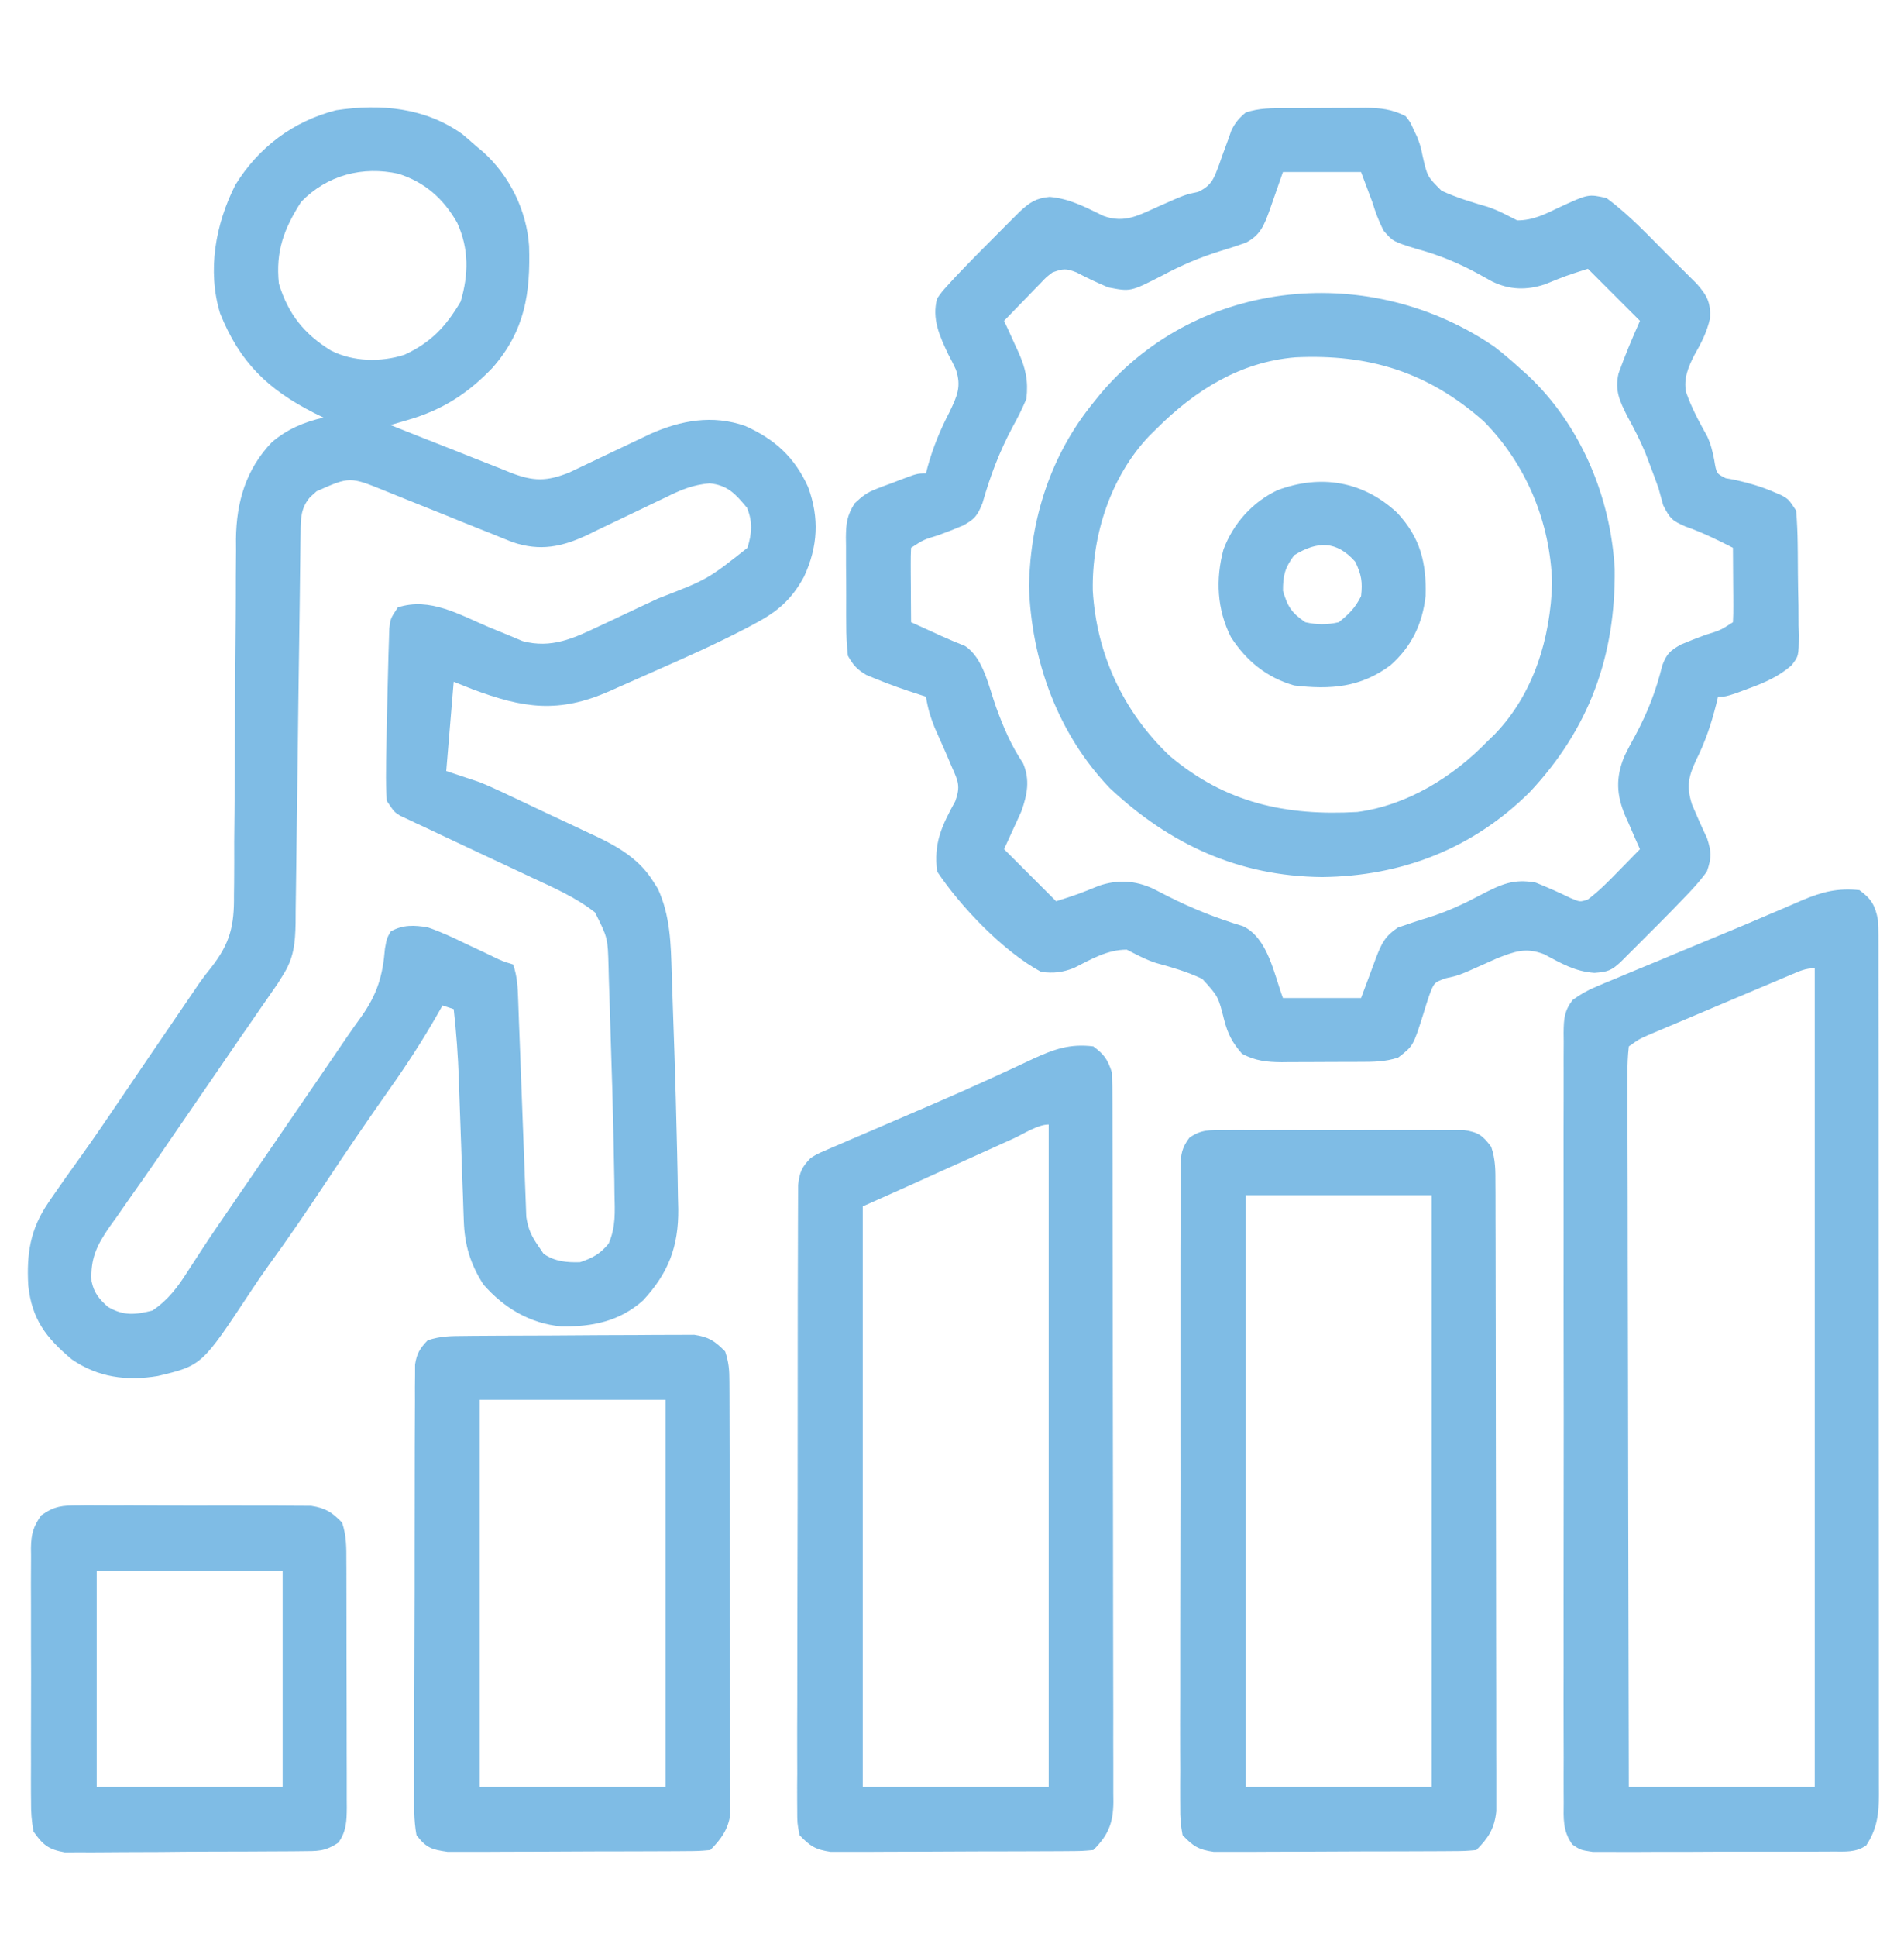 <svg xmlns="http://www.w3.org/2000/svg" width="59" height="60" viewBox="0 0 59 60" fill="none"><path d="M14.325 4.154C14.469 4.274 14.611 4.396 14.75 4.521C14.82 4.579 14.889 4.636 14.961 4.696C15.79 5.438 16.317 6.51 16.395 7.617C16.441 9.081 16.266 10.24 15.268 11.384C14.496 12.191 13.713 12.693 12.645 13.005C12.542 13.035 12.44 13.065 12.334 13.096C12.257 13.118 12.179 13.14 12.1 13.164C12.726 13.414 13.353 13.662 13.982 13.908C14.195 13.992 14.408 14.077 14.621 14.162C14.928 14.285 15.235 14.405 15.543 14.525C15.638 14.563 15.732 14.602 15.83 14.642C16.531 14.911 16.94 14.916 17.649 14.63C17.84 14.539 17.84 14.539 18.034 14.446C18.103 14.413 18.172 14.381 18.243 14.347C18.462 14.244 18.68 14.139 18.898 14.035C19.117 13.931 19.335 13.827 19.553 13.724C19.752 13.63 19.95 13.535 20.148 13.441C21.097 13.018 22.083 12.838 23.09 13.192C24.014 13.603 24.628 14.169 25.042 15.086C25.394 16.044 25.344 16.932 24.917 17.857C24.52 18.591 24.068 18.962 23.326 19.35C23.251 19.39 23.176 19.43 23.098 19.47C22.247 19.913 21.374 20.305 20.497 20.692C20.22 20.814 19.944 20.937 19.668 21.06C19.489 21.139 19.311 21.218 19.132 21.297C19.051 21.334 18.97 21.37 18.887 21.407C17.305 22.1 16.222 21.938 14.635 21.345C14.444 21.269 14.254 21.193 14.059 21.115C13.944 22.484 13.944 22.484 13.828 23.88C14.17 23.994 14.512 24.108 14.865 24.226C15.036 24.296 15.207 24.368 15.374 24.447C15.459 24.486 15.545 24.526 15.633 24.567C15.721 24.608 15.809 24.65 15.9 24.693C15.994 24.737 16.088 24.782 16.185 24.827C16.382 24.92 16.579 25.013 16.776 25.107C17.076 25.249 17.377 25.389 17.677 25.529C17.87 25.62 18.063 25.711 18.255 25.802C18.344 25.844 18.433 25.885 18.525 25.927C19.218 26.26 19.84 26.644 20.252 27.316C20.297 27.385 20.341 27.455 20.387 27.527C20.771 28.365 20.788 29.228 20.815 30.134C20.82 30.27 20.825 30.407 20.829 30.548C20.84 30.838 20.849 31.128 20.858 31.419C20.871 31.851 20.887 32.283 20.902 32.715C20.931 33.573 20.953 34.431 20.973 35.288C20.976 35.437 20.98 35.584 20.984 35.737C20.995 36.175 21.002 36.613 21.008 37.051C21.011 37.183 21.015 37.315 21.018 37.451C21.027 38.609 20.715 39.425 19.928 40.275C19.194 40.93 18.351 41.094 17.393 41.082C16.422 40.991 15.617 40.511 14.98 39.783C14.576 39.156 14.397 38.559 14.372 37.816C14.368 37.7 14.363 37.583 14.359 37.464C14.355 37.339 14.351 37.213 14.347 37.084C14.342 36.955 14.337 36.825 14.332 36.692C14.318 36.277 14.303 35.862 14.289 35.447C14.275 35.034 14.26 34.622 14.245 34.209C14.236 33.953 14.227 33.697 14.219 33.44C14.193 32.708 14.142 31.983 14.059 31.255C13.944 31.217 13.83 31.179 13.713 31.14C13.665 31.226 13.616 31.311 13.566 31.399C13.098 32.217 12.595 32.994 12.049 33.762C11.384 34.706 10.735 35.658 10.097 36.621C9.526 37.483 8.947 38.336 8.338 39.171C8.135 39.452 7.942 39.737 7.751 40.027C6.252 42.293 6.252 42.293 4.886 42.618C3.931 42.776 3.033 42.663 2.222 42.1C1.42 41.425 0.987 40.857 0.875 39.809C0.821 38.828 0.936 38.069 1.498 37.248C1.541 37.184 1.585 37.12 1.629 37.055C1.904 36.656 2.185 36.261 2.469 35.867C2.942 35.207 3.398 34.535 3.853 33.862C3.936 33.74 4.02 33.617 4.105 33.49C4.271 33.246 4.437 33.002 4.602 32.757C4.954 32.239 5.307 31.722 5.661 31.205C5.718 31.121 5.775 31.038 5.834 30.951C5.889 30.871 5.944 30.791 6 30.708C6.051 30.633 6.101 30.558 6.153 30.481C6.277 30.304 6.408 30.132 6.544 29.965C7.131 29.216 7.261 28.668 7.25 27.728C7.252 27.535 7.252 27.535 7.255 27.339C7.259 26.917 7.258 26.495 7.257 26.074C7.26 25.779 7.263 25.484 7.266 25.189C7.274 24.414 7.278 23.639 7.28 22.864C7.283 21.624 7.292 20.385 7.304 19.145C7.308 18.713 7.308 18.282 7.308 17.851C7.31 17.584 7.312 17.318 7.314 17.051C7.313 16.933 7.313 16.814 7.312 16.692C7.326 15.547 7.618 14.542 8.42 13.7C8.896 13.292 9.419 13.072 10.025 12.933C9.928 12.886 9.83 12.838 9.73 12.789C8.295 12.058 7.429 11.22 6.82 9.704C6.417 8.378 6.678 6.94 7.293 5.727C8.01 4.562 9.087 3.753 10.416 3.414C11.791 3.208 13.168 3.327 14.325 4.154ZM9.334 6.249C8.797 7.088 8.537 7.782 8.642 8.785C8.93 9.729 9.423 10.343 10.256 10.857C10.944 11.206 11.803 11.221 12.529 10.989C13.355 10.608 13.82 10.112 14.275 9.339C14.523 8.498 14.535 7.704 14.166 6.898C13.74 6.152 13.171 5.647 12.349 5.382C11.233 5.138 10.141 5.42 9.334 6.249ZM9.809 15.216C9.71 15.306 9.71 15.306 9.608 15.398C9.321 15.732 9.318 16.061 9.314 16.482C9.312 16.596 9.31 16.71 9.309 16.827C9.307 17.015 9.307 17.015 9.305 17.206C9.303 17.337 9.302 17.469 9.3 17.604C9.296 17.89 9.293 18.177 9.29 18.463C9.284 18.916 9.278 19.368 9.272 19.821C9.254 21.109 9.236 22.396 9.222 23.684C9.213 24.471 9.202 25.258 9.19 26.046C9.186 26.346 9.182 26.646 9.179 26.946C9.175 27.366 9.169 27.786 9.162 28.206C9.161 28.33 9.161 28.454 9.16 28.582C9.147 29.215 9.11 29.67 8.758 30.218C8.707 30.299 8.657 30.38 8.605 30.463C8.553 30.537 8.502 30.611 8.449 30.688C8.39 30.773 8.331 30.858 8.271 30.946C8.208 31.036 8.145 31.126 8.081 31.219C7.946 31.415 7.811 31.611 7.676 31.806C7.607 31.906 7.538 32.006 7.466 32.108C7.141 32.579 6.819 33.051 6.496 33.524C6.095 34.111 5.692 34.698 5.288 35.283C5.135 35.505 4.983 35.728 4.831 35.951C4.577 36.322 4.317 36.69 4.057 37.057C3.907 37.272 3.758 37.486 3.608 37.701C3.536 37.801 3.464 37.9 3.39 38.003C2.998 38.573 2.799 38.98 2.836 39.679C2.91 40.042 3.069 40.231 3.342 40.474C3.822 40.759 4.191 40.723 4.725 40.589C5.212 40.26 5.509 39.862 5.819 39.372C5.92 39.216 6.022 39.061 6.123 38.905C6.176 38.823 6.23 38.741 6.285 38.656C6.577 38.211 6.879 37.773 7.18 37.334C7.308 37.147 7.436 36.961 7.564 36.774C7.628 36.681 7.692 36.587 7.758 36.492C8.135 35.943 8.51 35.393 8.886 34.844C9.206 34.376 9.526 33.908 9.848 33.441C10.163 32.983 10.475 32.524 10.787 32.065C10.926 31.863 11.069 31.663 11.212 31.465C11.692 30.78 11.86 30.219 11.928 29.383C11.984 29.066 11.984 29.066 12.105 28.85C12.481 28.633 12.838 28.652 13.252 28.72C13.664 28.86 14.05 29.041 14.44 29.232C14.644 29.327 14.847 29.423 15.051 29.519C15.14 29.562 15.229 29.605 15.32 29.649C15.571 29.769 15.571 29.769 15.902 29.872C16.03 30.256 16.043 30.564 16.057 30.968C16.06 31.043 16.062 31.119 16.065 31.197C16.072 31.36 16.077 31.524 16.083 31.688C16.092 31.948 16.102 32.208 16.113 32.467C16.142 33.205 16.17 33.944 16.196 34.682C16.212 35.133 16.229 35.585 16.248 36.037C16.254 36.209 16.261 36.381 16.266 36.553C16.274 36.793 16.284 37.034 16.294 37.275C16.302 37.48 16.302 37.48 16.309 37.69C16.368 38.084 16.481 38.306 16.709 38.63C16.754 38.697 16.799 38.763 16.846 38.832C17.192 39.071 17.567 39.104 17.977 39.091C18.37 38.957 18.591 38.837 18.858 38.52C19.088 38.001 19.053 37.522 19.041 36.96C19.04 36.839 19.038 36.718 19.037 36.594C19.031 36.197 19.023 35.8 19.014 35.404C19.011 35.269 19.008 35.135 19.005 34.996C18.987 34.156 18.963 33.316 18.934 32.476C18.92 32.041 18.908 31.605 18.895 31.17C18.886 30.891 18.877 30.612 18.867 30.332C18.864 30.204 18.861 30.075 18.857 29.942C18.833 29.045 18.833 29.045 18.437 28.259C17.856 27.801 17.167 27.499 16.5 27.189C16.406 27.145 16.313 27.101 16.216 27.055C15.92 26.916 15.623 26.777 15.326 26.639C15.029 26.5 14.733 26.36 14.436 26.221C14.252 26.134 14.069 26.048 13.885 25.962C13.635 25.845 13.386 25.727 13.137 25.609C13.008 25.549 13.008 25.549 12.877 25.489C12.753 25.43 12.753 25.43 12.627 25.37C12.553 25.336 12.479 25.301 12.403 25.266C12.215 25.148 12.215 25.148 11.984 24.802C11.964 24.476 11.957 24.163 11.963 23.837C11.964 23.739 11.964 23.64 11.965 23.539C11.97 23.192 11.977 22.845 11.984 22.497C11.987 22.355 11.99 22.214 11.993 22.067C12.003 21.613 12.015 21.159 12.027 20.704C12.031 20.557 12.035 20.409 12.038 20.258C12.045 20.051 12.045 20.051 12.052 19.839C12.057 19.654 12.057 19.654 12.063 19.465C12.1 19.156 12.1 19.156 12.33 18.81C13.328 18.49 14.235 19.038 15.147 19.423C15.366 19.515 15.585 19.603 15.805 19.692C15.934 19.747 16.064 19.801 16.197 19.857C17.084 20.092 17.774 19.772 18.564 19.394C18.661 19.349 18.758 19.304 18.858 19.258C19.165 19.114 19.471 18.969 19.777 18.824C19.983 18.728 20.19 18.631 20.396 18.535C21.928 17.943 21.928 17.943 23.162 16.966C23.301 16.514 23.328 16.168 23.148 15.727C22.794 15.304 22.557 15.028 21.99 14.97C21.46 15.015 21.095 15.174 20.624 15.406C20.538 15.447 20.452 15.488 20.364 15.53C20.091 15.659 19.819 15.79 19.547 15.922C19.189 16.095 18.83 16.266 18.471 16.436C18.39 16.476 18.31 16.516 18.227 16.557C17.42 16.939 16.738 17.084 15.876 16.789C15.657 16.703 15.438 16.614 15.221 16.524C15.104 16.477 14.987 16.431 14.867 16.384C14.496 16.237 14.126 16.087 13.756 15.936C13.385 15.787 13.014 15.637 12.643 15.49C12.412 15.399 12.182 15.306 11.953 15.211C10.84 14.758 10.84 14.758 9.809 15.216Z" fill="#007ACC" fill-opacity="0.5"></path><path d="M39.845 3.349C39.976 3.349 39.976 3.349 40.11 3.348C40.296 3.347 40.481 3.347 40.666 3.347C40.949 3.347 41.232 3.345 41.515 3.343C41.695 3.342 41.875 3.342 42.056 3.342C42.14 3.341 42.224 3.34 42.311 3.339C42.777 3.342 43.143 3.382 43.558 3.599C43.699 3.779 43.699 3.779 43.796 3.995C43.835 4.077 43.873 4.158 43.913 4.242C44.019 4.521 44.019 4.521 44.085 4.839C44.228 5.466 44.228 5.466 44.67 5.907C45.133 6.12 45.614 6.266 46.102 6.407C46.423 6.513 46.714 6.674 47.015 6.826C47.515 6.826 47.891 6.627 48.333 6.415C49.219 6.007 49.219 6.007 49.781 6.134C50.511 6.671 51.144 7.361 51.783 8C51.876 8.091 51.969 8.182 52.064 8.277C52.153 8.365 52.242 8.454 52.333 8.545C52.413 8.624 52.493 8.703 52.575 8.785C52.9 9.155 53.013 9.365 52.989 9.862C52.886 10.311 52.715 10.625 52.489 11.024C52.309 11.386 52.169 11.723 52.244 12.135C52.411 12.624 52.653 13.067 52.904 13.518C53.016 13.759 53.067 13.982 53.119 14.243C53.189 14.668 53.189 14.668 53.476 14.811C53.571 14.828 53.666 14.845 53.764 14.863C54.185 14.959 54.569 15.065 54.966 15.238C55.05 15.273 55.133 15.309 55.218 15.346C55.427 15.468 55.427 15.468 55.658 15.814C55.686 16.158 55.701 16.491 55.705 16.836C55.706 16.936 55.707 17.037 55.709 17.14C55.711 17.353 55.712 17.565 55.713 17.778C55.715 18.102 55.722 18.427 55.73 18.751C55.731 18.958 55.733 19.164 55.733 19.371C55.736 19.468 55.739 19.564 55.742 19.664C55.737 20.321 55.737 20.321 55.512 20.61C55.115 20.953 54.678 21.146 54.188 21.323C53.993 21.396 53.993 21.396 53.794 21.47C53.468 21.576 53.468 21.576 53.238 21.576C53.22 21.652 53.201 21.729 53.182 21.808C53.03 22.409 52.852 22.95 52.575 23.506C52.325 24.042 52.247 24.335 52.431 24.917C52.581 25.267 52.733 25.615 52.897 25.959C53.035 26.385 53.04 26.566 52.892 26.992C52.652 27.327 52.373 27.618 52.086 27.913C52.001 28.001 51.916 28.089 51.829 28.179C51.559 28.456 51.286 28.729 51.012 29.001C50.919 29.095 50.826 29.189 50.73 29.285C50.596 29.419 50.596 29.419 50.459 29.555C50.379 29.636 50.298 29.716 50.215 29.799C49.928 30.065 49.809 30.101 49.41 30.132C48.8 30.091 48.377 29.834 47.843 29.552C47.278 29.336 46.938 29.467 46.389 29.681C46.253 29.742 46.118 29.803 45.978 29.865C45.202 30.212 45.202 30.212 44.798 30.299C44.437 30.429 44.437 30.429 44.278 30.858C44.222 31.023 44.17 31.189 44.12 31.356C43.796 32.391 43.796 32.391 43.328 32.753C42.916 32.891 42.54 32.887 42.111 32.888C42.026 32.888 41.941 32.889 41.853 32.889C41.674 32.89 41.494 32.89 41.314 32.89C41.039 32.89 40.765 32.892 40.49 32.894C40.315 32.895 40.14 32.895 39.965 32.895C39.883 32.896 39.802 32.897 39.718 32.898C39.257 32.895 38.897 32.855 38.488 32.638C38.19 32.294 38.05 32.036 37.935 31.592C37.75 30.859 37.75 30.859 37.256 30.318C36.796 30.1 36.316 29.96 35.826 29.826C35.505 29.725 35.216 29.564 34.916 29.412C34.311 29.412 33.806 29.713 33.277 29.981C32.907 30.122 32.658 30.148 32.265 30.103C31.098 29.476 29.767 28.084 29.039 26.992C28.926 26.116 29.18 25.581 29.601 24.815C29.765 24.358 29.696 24.202 29.5 23.765C29.444 23.633 29.388 23.501 29.33 23.365C29.208 23.089 29.085 22.813 28.963 22.537C28.832 22.21 28.746 21.922 28.693 21.576C28.63 21.556 28.567 21.536 28.503 21.516C28.026 21.363 27.556 21.199 27.094 21.007C27.011 20.972 26.928 20.938 26.843 20.903C26.553 20.73 26.442 20.604 26.273 20.308C26.238 19.972 26.222 19.661 26.223 19.325C26.222 19.23 26.222 19.135 26.221 19.037C26.221 18.836 26.221 18.635 26.222 18.434C26.223 18.127 26.219 17.821 26.216 17.514C26.215 17.318 26.215 17.123 26.216 16.927C26.214 16.79 26.214 16.79 26.212 16.65C26.218 16.205 26.242 15.979 26.481 15.592C26.708 15.377 26.861 15.255 27.149 15.145C27.262 15.101 27.262 15.101 27.378 15.056C27.455 15.028 27.533 15 27.613 14.971C27.691 14.941 27.77 14.911 27.85 14.879C28.422 14.662 28.422 14.662 28.693 14.662C28.71 14.596 28.727 14.53 28.744 14.462C28.914 13.849 29.133 13.318 29.427 12.753C29.66 12.265 29.796 11.972 29.622 11.449C29.548 11.288 29.469 11.13 29.384 10.974C29.115 10.405 28.87 9.878 29.039 9.245C29.187 9.034 29.187 9.034 29.383 8.819C29.493 8.699 29.493 8.699 29.605 8.577C30.015 8.145 30.431 7.721 30.854 7.301C30.941 7.214 31.027 7.126 31.117 7.036C31.201 6.953 31.284 6.869 31.37 6.783C31.445 6.708 31.521 6.633 31.598 6.556C31.909 6.267 32.096 6.139 32.524 6.098C33.151 6.151 33.628 6.415 34.189 6.686C34.864 6.934 35.311 6.653 35.946 6.372C36.727 6.026 36.727 6.026 37.129 5.942C37.557 5.738 37.618 5.519 37.781 5.089C37.812 4.999 37.844 4.909 37.876 4.816C37.94 4.638 38.005 4.461 38.072 4.284C38.099 4.205 38.127 4.126 38.155 4.045C38.272 3.799 38.394 3.658 38.603 3.484C39.022 3.344 39.408 3.35 39.845 3.349ZM39.755 5.328C39.547 5.918 39.547 5.918 39.342 6.51C39.175 6.969 39.058 7.286 38.603 7.517C38.342 7.611 38.077 7.696 37.811 7.776C37.176 7.973 36.603 8.218 36.017 8.532C35.034 9.036 35.034 9.036 34.339 8.9C34.005 8.759 33.683 8.608 33.362 8.438C33.029 8.307 32.939 8.319 32.611 8.439C32.415 8.588 32.415 8.588 32.238 8.778C32.139 8.879 32.139 8.879 32.038 8.981C31.97 9.052 31.903 9.122 31.833 9.195C31.764 9.266 31.694 9.337 31.623 9.41C31.452 9.585 31.282 9.761 31.113 9.937C31.163 10.044 31.213 10.151 31.264 10.261C31.329 10.405 31.394 10.549 31.459 10.693C31.491 10.763 31.524 10.834 31.558 10.906C31.784 11.413 31.87 11.805 31.804 12.357C31.673 12.661 31.54 12.934 31.379 13.221C30.968 13.99 30.683 14.744 30.445 15.582C30.29 15.969 30.205 16.078 29.845 16.275C29.591 16.382 29.334 16.483 29.075 16.577C28.62 16.715 28.62 16.715 28.232 16.966C28.222 17.138 28.22 17.31 28.221 17.482C28.221 17.585 28.221 17.689 28.222 17.796C28.223 17.904 28.224 18.014 28.225 18.126C28.225 18.235 28.226 18.345 28.226 18.457C28.228 18.729 28.23 19 28.232 19.271C28.316 19.308 28.399 19.346 28.485 19.385C28.715 19.489 28.944 19.593 29.173 19.699C29.413 19.808 29.657 19.909 29.903 20.006C30.475 20.377 30.641 21.278 30.868 21.907C31.093 22.525 31.333 23.09 31.703 23.639C31.921 24.157 31.834 24.602 31.653 25.119C31.59 25.261 31.525 25.403 31.459 25.544C31.345 25.794 31.23 26.043 31.113 26.3C31.911 27.099 31.911 27.099 32.726 27.913C33.402 27.697 33.402 27.697 34.059 27.431C34.638 27.238 35.174 27.27 35.723 27.519C35.882 27.598 36.04 27.68 36.198 27.762C36.958 28.145 37.699 28.44 38.516 28.685C39.289 29.05 39.478 30.168 39.755 30.91C40.554 30.91 41.353 30.91 42.175 30.91C42.412 30.281 42.412 30.281 42.644 29.651C42.816 29.214 42.916 28.995 43.316 28.728C43.645 28.614 43.973 28.503 44.307 28.403C44.872 28.223 45.371 27.989 45.892 27.712C46.503 27.396 46.902 27.204 47.591 27.337C47.954 27.483 48.308 27.638 48.659 27.81C48.957 27.938 48.957 27.938 49.201 27.86C49.551 27.596 49.851 27.291 50.155 26.977C50.251 26.88 50.251 26.88 50.349 26.78C50.506 26.621 50.662 26.461 50.818 26.3C50.767 26.186 50.715 26.072 50.663 25.954C50.597 25.801 50.531 25.647 50.465 25.494C50.414 25.381 50.414 25.381 50.362 25.267C50.088 24.615 50.063 24.09 50.332 23.429C50.441 23.203 50.559 22.983 50.681 22.764C51.059 22.054 51.319 21.388 51.511 20.605C51.648 20.246 51.753 20.151 52.086 19.962C52.34 19.855 52.597 19.754 52.856 19.66C53.31 19.522 53.31 19.522 53.699 19.271C53.709 19.099 53.711 18.927 53.71 18.756C53.71 18.652 53.709 18.548 53.709 18.442C53.708 18.333 53.707 18.224 53.706 18.111C53.705 17.947 53.705 17.947 53.704 17.78C53.703 17.509 53.701 17.237 53.699 16.966C53.213 16.716 52.738 16.486 52.222 16.304C51.811 16.12 51.755 16.073 51.538 15.648C51.489 15.473 51.441 15.298 51.394 15.123C51.308 14.881 51.219 14.641 51.128 14.402C51.079 14.274 51.031 14.146 50.98 14.014C50.819 13.626 50.63 13.266 50.429 12.897C50.189 12.423 50.033 12.094 50.154 11.568C50.351 11.013 50.579 10.476 50.818 9.937C50.285 9.405 49.753 8.872 49.205 8.324C48.529 8.54 48.529 8.54 47.872 8.806C47.306 8.995 46.77 8.979 46.237 8.718C46.09 8.639 45.944 8.558 45.798 8.475C45.168 8.132 44.573 7.891 43.882 7.704C43.165 7.48 43.165 7.48 42.873 7.143C42.722 6.847 42.619 6.567 42.521 6.249C42.407 5.945 42.293 5.641 42.175 5.328C41.377 5.328 40.578 5.328 39.755 5.328Z" fill="#007ACC" fill-opacity="0.5"></path><path d="M57.617 27.568C57.991 27.836 58.108 28.048 58.193 28.49C58.203 28.653 58.208 28.817 58.208 28.98C58.209 29.078 58.209 29.176 58.209 29.276C58.209 29.436 58.209 29.436 58.209 29.6C58.209 29.714 58.209 29.828 58.209 29.945C58.21 30.328 58.21 30.71 58.21 31.093C58.21 31.367 58.211 31.64 58.211 31.914C58.212 32.582 58.212 33.249 58.213 33.916C58.213 34.459 58.213 35.001 58.213 35.543C58.214 37.081 58.215 38.618 58.215 40.156C58.215 40.239 58.215 40.322 58.215 40.407C58.215 40.49 58.215 40.573 58.215 40.659C58.215 42.004 58.216 43.349 58.217 44.695C58.219 46.076 58.22 47.457 58.22 48.838C58.22 49.614 58.22 50.389 58.221 51.165C58.222 51.894 58.222 52.623 58.221 53.352C58.221 53.62 58.222 53.888 58.222 54.156C58.223 54.521 58.223 54.886 58.222 55.252C58.222 55.358 58.223 55.465 58.224 55.574C58.22 56.184 58.17 56.638 57.827 57.158C57.493 57.381 57.188 57.343 56.792 57.345C56.666 57.346 56.666 57.346 56.538 57.347C56.262 57.349 55.986 57.349 55.709 57.348C55.517 57.349 55.325 57.349 55.133 57.35C54.73 57.351 54.327 57.351 53.924 57.35C53.408 57.348 52.891 57.351 52.375 57.354C51.978 57.356 51.581 57.356 51.184 57.355C50.994 57.355 50.804 57.356 50.613 57.358C50.347 57.359 50.081 57.358 49.815 57.356C49.588 57.356 49.588 57.356 49.356 57.356C48.975 57.298 48.975 57.298 48.724 57.128C48.421 56.709 48.45 56.312 48.455 55.814C48.454 55.709 48.454 55.605 48.453 55.497C48.451 55.146 48.453 54.795 48.454 54.444C48.453 54.193 48.453 53.941 48.452 53.69C48.449 53.007 48.45 52.323 48.452 51.64C48.453 50.926 48.452 50.211 48.451 49.497C48.45 48.22 48.452 46.944 48.454 45.667C48.456 44.51 48.456 43.352 48.453 42.194C48.451 40.85 48.45 39.506 48.452 38.162C48.452 37.451 48.452 36.739 48.451 36.028C48.45 35.359 48.45 34.69 48.453 34.021C48.454 33.775 48.453 33.529 48.453 33.283C48.451 32.949 48.453 32.614 48.455 32.279C48.454 32.181 48.453 32.083 48.452 31.982C48.458 31.559 48.471 31.31 48.733 30.969C48.972 30.796 49.19 30.671 49.463 30.558C49.606 30.497 49.606 30.497 49.752 30.435C49.855 30.393 49.959 30.35 50.065 30.307C50.173 30.261 50.282 30.216 50.393 30.169C50.741 30.023 51.089 29.88 51.438 29.736C51.664 29.641 51.89 29.547 52.117 29.452C52.569 29.263 53.022 29.075 53.476 28.888C53.94 28.697 54.402 28.502 54.863 28.303C54.977 28.255 55.091 28.206 55.208 28.157C55.423 28.065 55.637 27.973 55.851 27.879C56.472 27.618 56.943 27.5 57.617 27.568ZM55.507 30.185C55.404 30.228 55.302 30.271 55.196 30.316C55.085 30.363 54.974 30.41 54.859 30.459C54.745 30.507 54.631 30.555 54.514 30.604C54.273 30.706 54.031 30.808 53.79 30.91C53.42 31.067 53.051 31.223 52.681 31.379C52.447 31.478 52.212 31.577 51.978 31.676C51.812 31.746 51.812 31.746 51.642 31.817C51.539 31.861 51.436 31.905 51.33 31.95C51.239 31.988 51.149 32.027 51.055 32.066C50.792 32.182 50.792 32.182 50.473 32.408C50.439 32.716 50.428 32.997 50.431 33.306C50.431 33.4 50.43 33.494 50.43 33.59C50.43 33.907 50.431 34.223 50.433 34.539C50.434 34.765 50.433 34.991 50.433 35.217C50.433 35.832 50.435 36.447 50.438 37.062C50.44 37.704 50.44 38.346 50.44 38.988C50.441 40.204 50.444 41.421 50.448 42.638C50.452 44.022 50.453 45.407 50.455 46.792C50.459 49.641 50.465 52.49 50.473 55.339C52.374 55.339 54.275 55.339 56.234 55.339C56.234 46.973 56.234 38.607 56.234 29.988C55.948 29.988 55.771 30.074 55.507 30.185Z" fill="#007ACC" fill-opacity="0.5"></path><path d="M33.879 32.408C34.221 32.662 34.32 32.809 34.455 33.214C34.467 33.522 34.472 33.828 34.471 34.136C34.472 34.231 34.472 34.325 34.472 34.423C34.474 34.743 34.474 35.062 34.474 35.381C34.474 35.61 34.475 35.838 34.476 36.066C34.477 36.688 34.478 37.309 34.478 37.931C34.479 38.319 34.479 38.707 34.48 39.095C34.481 40.308 34.482 41.522 34.483 42.735C34.483 44.137 34.485 45.539 34.489 46.94C34.491 48.023 34.492 49.106 34.492 50.189C34.493 50.836 34.493 51.483 34.495 52.13C34.497 52.739 34.498 53.347 34.496 53.956C34.496 54.179 34.497 54.403 34.498 54.626C34.499 54.931 34.499 55.236 34.498 55.541C34.499 55.674 34.499 55.674 34.501 55.81C34.494 56.469 34.341 56.837 33.879 57.298C33.532 57.329 33.532 57.329 33.079 57.332C32.997 57.333 32.915 57.333 32.83 57.334C32.557 57.336 32.284 57.337 32.011 57.337C31.822 57.338 31.633 57.338 31.443 57.339C31.045 57.341 30.648 57.341 30.25 57.341C29.741 57.341 29.232 57.344 28.723 57.348C28.331 57.351 27.939 57.351 27.548 57.351C27.36 57.351 27.173 57.352 26.985 57.354C26.722 57.356 26.459 57.356 26.196 57.354C25.972 57.355 25.972 57.355 25.743 57.355C25.27 57.286 25.105 57.18 24.776 56.837C24.704 56.462 24.704 56.462 24.704 56.006C24.703 55.922 24.703 55.839 24.702 55.752C24.7 55.471 24.702 55.19 24.705 54.909C24.704 54.708 24.704 54.507 24.703 54.305C24.701 53.758 24.703 53.211 24.706 52.664C24.708 52.092 24.707 51.519 24.707 50.947C24.707 49.986 24.709 49.025 24.713 48.064C24.717 46.953 24.718 45.841 24.718 44.73C24.717 43.661 24.718 42.593 24.72 41.524C24.721 41.069 24.722 40.614 24.721 40.159C24.721 39.623 24.723 39.087 24.726 38.552C24.727 38.355 24.727 38.158 24.727 37.961C24.726 37.693 24.728 37.425 24.73 37.157C24.731 37.006 24.731 36.856 24.732 36.701C24.778 36.304 24.845 36.147 25.121 35.865C25.321 35.74 25.321 35.74 25.545 35.644C25.63 35.607 25.714 35.57 25.801 35.532C25.893 35.493 25.985 35.454 26.079 35.414C26.223 35.352 26.223 35.352 26.37 35.288C26.683 35.153 26.997 35.019 27.311 34.885C27.634 34.746 27.957 34.607 28.28 34.467C28.495 34.374 28.711 34.282 28.927 34.189C29.561 33.916 30.192 33.636 30.819 33.347C30.961 33.281 31.103 33.216 31.245 33.151C31.501 33.033 31.755 32.914 32.01 32.794C32.667 32.493 33.154 32.319 33.879 32.408ZM31.398 35.265C31.248 35.333 31.248 35.333 31.096 35.401C30.775 35.546 30.455 35.691 30.134 35.836C29.817 35.979 29.499 36.122 29.182 36.265C28.984 36.355 28.787 36.444 28.589 36.533C28.497 36.575 28.405 36.616 28.311 36.659C28.192 36.713 28.192 36.713 28.071 36.767C27.626 36.967 27.18 37.165 26.735 37.363C26.735 43.295 26.735 49.227 26.735 55.339C28.636 55.339 30.537 55.339 32.496 55.339C32.496 48.57 32.496 41.801 32.496 34.828C32.151 34.828 31.717 35.12 31.398 35.265Z" fill="#007ACC" fill-opacity="0.5"></path><path d="M37.944 34.998C38.028 34.998 38.111 34.997 38.197 34.996C38.473 34.994 38.749 34.995 39.025 34.997C39.217 34.996 39.409 34.996 39.601 34.995C40.003 34.995 40.405 34.996 40.807 34.998C41.323 35.001 41.838 34.999 42.354 34.996C42.75 34.995 43.146 34.995 43.543 34.996C43.733 34.997 43.923 34.996 44.113 34.995C44.379 34.994 44.644 34.996 44.91 34.998C45.061 34.999 45.212 34.999 45.368 34.999C45.811 35.068 45.944 35.164 46.209 35.519C46.346 35.928 46.34 36.253 46.34 36.685C46.341 36.77 46.341 36.854 46.342 36.94C46.343 37.223 46.343 37.505 46.343 37.788C46.343 37.99 46.344 38.193 46.345 38.395C46.346 38.945 46.347 39.496 46.347 40.046C46.348 40.389 46.348 40.733 46.349 41.077C46.35 42.151 46.351 43.226 46.352 44.301C46.352 45.542 46.354 46.783 46.358 48.025C46.36 48.984 46.361 49.943 46.361 50.902C46.362 51.475 46.362 52.048 46.364 52.621C46.366 53.16 46.367 53.699 46.365 54.238C46.365 54.436 46.366 54.634 46.367 54.831C46.368 55.102 46.368 55.371 46.367 55.642C46.367 55.868 46.367 55.868 46.367 56.099C46.309 56.633 46.122 56.925 45.748 57.298C45.401 57.329 45.401 57.329 44.948 57.332C44.866 57.332 44.784 57.333 44.699 57.334C44.426 57.336 44.153 57.337 43.88 57.337C43.691 57.338 43.502 57.338 43.312 57.339C42.914 57.341 42.517 57.341 42.119 57.341C41.61 57.341 41.101 57.344 40.592 57.348C40.2 57.35 39.809 57.351 39.417 57.351C39.229 57.351 39.042 57.352 38.854 57.354C38.591 57.356 38.328 57.355 38.065 57.354C37.841 57.355 37.841 57.355 37.612 57.355C37.138 57.286 36.974 57.182 36.645 56.837C36.587 56.526 36.567 56.287 36.572 55.976C36.571 55.889 36.571 55.801 36.57 55.712C36.568 55.419 36.57 55.127 36.572 54.835C36.571 54.626 36.571 54.417 36.569 54.207C36.567 53.638 36.569 53.07 36.571 52.501C36.573 51.906 36.572 51.311 36.571 50.716C36.571 49.718 36.573 48.719 36.576 47.72C36.58 46.564 36.58 45.409 36.578 44.253C36.576 43.142 36.577 42.032 36.578 40.921C36.579 40.448 36.579 39.975 36.578 39.502C36.577 38.945 36.579 38.388 36.582 37.831C36.583 37.626 36.583 37.422 36.582 37.217C36.581 36.938 36.583 36.659 36.585 36.38C36.584 36.299 36.583 36.218 36.582 36.134C36.589 35.751 36.622 35.549 36.855 35.238C37.219 34.976 37.498 34.999 37.944 34.998ZM38.604 37.017C38.604 43.063 38.604 49.11 38.604 55.339C40.505 55.339 42.406 55.339 44.365 55.339C44.365 49.293 44.365 43.246 44.365 37.017C42.464 37.017 40.563 37.017 38.604 37.017Z" fill="#007ACC" fill-opacity="0.5"></path><path d="M46.322 10.749C46.603 10.968 46.868 11.194 47.131 11.435C47.203 11.5 47.276 11.565 47.351 11.632C48.985 13.168 49.912 15.397 50.035 17.618C50.068 20.302 49.249 22.57 47.399 24.537C45.632 26.288 43.435 27.138 40.966 27.164C38.395 27.139 36.26 26.161 34.394 24.414C32.775 22.725 31.959 20.464 31.884 18.147C31.933 16.058 32.552 14.104 33.879 12.472C33.957 12.375 34.035 12.278 34.116 12.178C37.181 8.578 42.502 8.121 46.322 10.749ZM35.838 13.279C35.763 13.352 35.688 13.426 35.611 13.502C34.414 14.764 33.833 16.57 33.862 18.29C33.978 20.262 34.811 22.052 36.248 23.412C37.979 24.877 39.861 25.273 42.06 25.148C43.616 24.941 45.02 24.063 46.094 22.958C46.167 22.888 46.24 22.817 46.315 22.744C47.529 21.487 48.044 19.767 48.096 18.054C48.039 16.181 47.302 14.387 45.978 13.048C44.242 11.514 42.407 10.959 40.14 11.067C38.425 11.21 37.028 12.09 35.838 13.279Z" fill="#007ACC" fill-opacity="0.5"></path><path d="M14.389 41.376C14.469 41.375 14.549 41.374 14.632 41.373C14.897 41.371 15.161 41.37 15.426 41.368C15.517 41.368 15.607 41.367 15.7 41.367C16.179 41.365 16.658 41.363 17.137 41.362C17.631 41.361 18.125 41.357 18.62 41.352C19 41.349 19.381 41.348 19.761 41.348C19.943 41.347 20.125 41.346 20.308 41.344C20.563 41.341 20.818 41.341 21.073 41.342C21.291 41.341 21.291 41.341 21.512 41.34C21.965 41.406 22.153 41.533 22.471 41.857C22.585 42.2 22.601 42.425 22.602 42.783C22.603 42.903 22.603 43.023 22.604 43.146C22.604 43.343 22.604 43.343 22.605 43.544C22.605 43.752 22.605 43.752 22.606 43.964C22.608 44.344 22.608 44.724 22.609 45.104C22.609 45.342 22.61 45.579 22.61 45.816C22.612 46.559 22.613 47.303 22.613 48.046C22.614 48.903 22.616 49.761 22.619 50.618C22.622 51.281 22.623 51.944 22.623 52.607C22.623 53.003 22.624 53.399 22.626 53.795C22.628 54.237 22.628 54.678 22.627 55.12C22.628 55.251 22.629 55.382 22.63 55.517C22.63 55.638 22.629 55.758 22.628 55.882C22.628 56.039 22.628 56.039 22.629 56.199C22.561 56.665 22.338 56.97 22.01 57.298C21.662 57.329 21.662 57.329 21.21 57.332C21.128 57.333 21.045 57.333 20.961 57.334C20.688 57.336 20.415 57.337 20.142 57.337C19.953 57.338 19.763 57.339 19.574 57.339C19.176 57.341 18.778 57.341 18.381 57.341C17.872 57.341 17.362 57.344 16.853 57.348C16.462 57.351 16.07 57.351 15.678 57.351C15.491 57.351 15.303 57.352 15.116 57.354C14.853 57.356 14.59 57.356 14.327 57.354C14.103 57.355 14.103 57.355 13.874 57.355C13.383 57.284 13.21 57.236 12.906 56.837C12.82 56.368 12.83 55.904 12.835 55.428C12.835 55.283 12.834 55.139 12.833 54.99C12.832 54.595 12.834 54.2 12.836 53.804C12.839 53.39 12.838 52.976 12.838 52.562C12.838 51.867 12.84 51.172 12.844 50.477C12.848 49.673 12.849 48.87 12.848 48.066C12.848 47.293 12.849 46.52 12.851 45.747C12.852 45.418 12.852 45.089 12.852 44.76C12.852 44.3 12.855 43.841 12.858 43.382C12.857 43.245 12.857 43.108 12.857 42.968C12.858 42.843 12.859 42.718 12.861 42.589C12.861 42.48 12.862 42.372 12.862 42.26C12.915 41.916 13.013 41.76 13.252 41.511C13.652 41.378 13.967 41.379 14.389 41.376ZM14.865 43.355C14.865 47.31 14.865 51.265 14.865 55.339C16.767 55.339 18.668 55.339 20.627 55.339C20.627 51.384 20.627 47.43 20.627 43.355C18.726 43.355 16.824 43.355 14.865 43.355Z" fill="#007ACC" fill-opacity="0.5"></path><path d="M2.442 46.624C2.563 46.623 2.563 46.623 2.688 46.621C2.955 46.62 3.222 46.622 3.489 46.624C3.676 46.624 3.862 46.624 4.049 46.623C4.439 46.623 4.829 46.625 5.219 46.628C5.719 46.632 6.218 46.631 6.717 46.629C7.102 46.628 7.487 46.629 7.872 46.63C8.056 46.631 8.24 46.631 8.424 46.63C8.682 46.63 8.939 46.632 9.197 46.635C9.343 46.636 9.49 46.637 9.641 46.637C10.093 46.707 10.284 46.834 10.601 47.158C10.739 47.569 10.734 47.943 10.733 48.371C10.734 48.459 10.734 48.547 10.735 48.638C10.736 48.929 10.736 49.221 10.736 49.512C10.736 49.715 10.737 49.917 10.737 50.12C10.738 50.544 10.738 50.969 10.738 51.394C10.738 51.938 10.74 52.482 10.742 53.026C10.743 53.444 10.743 53.863 10.743 54.281C10.743 54.481 10.744 54.682 10.745 54.883C10.746 55.163 10.745 55.444 10.745 55.724C10.745 55.807 10.746 55.89 10.747 55.976C10.744 56.395 10.734 56.72 10.486 57.068C10.059 57.353 9.838 57.329 9.328 57.334C9.245 57.334 9.163 57.336 9.078 57.337C8.806 57.339 8.534 57.34 8.262 57.341C8.072 57.342 7.883 57.343 7.694 57.344C7.297 57.346 6.9 57.347 6.503 57.347C5.995 57.348 5.486 57.352 4.978 57.358C4.587 57.361 4.196 57.362 3.805 57.362C3.617 57.362 3.43 57.364 3.243 57.366C2.98 57.369 2.718 57.369 2.456 57.367C2.307 57.368 2.158 57.368 2.004 57.369C1.497 57.277 1.332 57.142 1.037 56.722C0.98 56.391 0.958 56.129 0.962 55.798C0.961 55.707 0.96 55.616 0.959 55.522C0.957 55.221 0.959 54.92 0.96 54.619C0.96 54.409 0.96 54.2 0.959 53.99C0.958 53.551 0.959 53.112 0.962 52.673C0.965 52.111 0.963 51.549 0.96 50.986C0.958 50.554 0.958 50.121 0.96 49.688C0.96 49.481 0.96 49.273 0.958 49.066C0.957 48.776 0.959 48.486 0.962 48.197C0.961 48.111 0.96 48.026 0.959 47.938C0.968 47.508 1.028 47.286 1.278 46.932C1.697 46.638 1.933 46.624 2.442 46.624ZM2.996 48.656C2.996 50.861 2.996 53.067 2.996 55.339C4.897 55.339 6.799 55.339 8.758 55.339C8.758 53.134 8.758 50.928 8.758 48.656C6.856 48.656 4.955 48.656 2.996 48.656Z" fill="#007ACC" fill-opacity="0.5"></path><path d="M43.296 15.883C44.01 16.65 44.206 17.424 44.175 18.461C44.077 19.325 43.744 20.019 43.093 20.599C42.175 21.29 41.232 21.366 40.102 21.23C39.249 20.984 38.623 20.472 38.143 19.732C37.709 18.873 37.665 17.939 37.912 17.017C38.22 16.206 38.807 15.551 39.59 15.18C40.933 14.681 42.245 14.904 43.296 15.883ZM40.102 17.197C39.816 17.589 39.756 17.813 39.756 18.299C39.899 18.79 40.024 18.98 40.447 19.271C40.81 19.352 41.122 19.355 41.485 19.271C41.802 19.02 41.996 18.825 42.176 18.464C42.226 18.027 42.188 17.798 41.996 17.398C41.415 16.742 40.825 16.752 40.102 17.197Z" fill="#007ACC" fill-opacity="0.5"></path></svg>